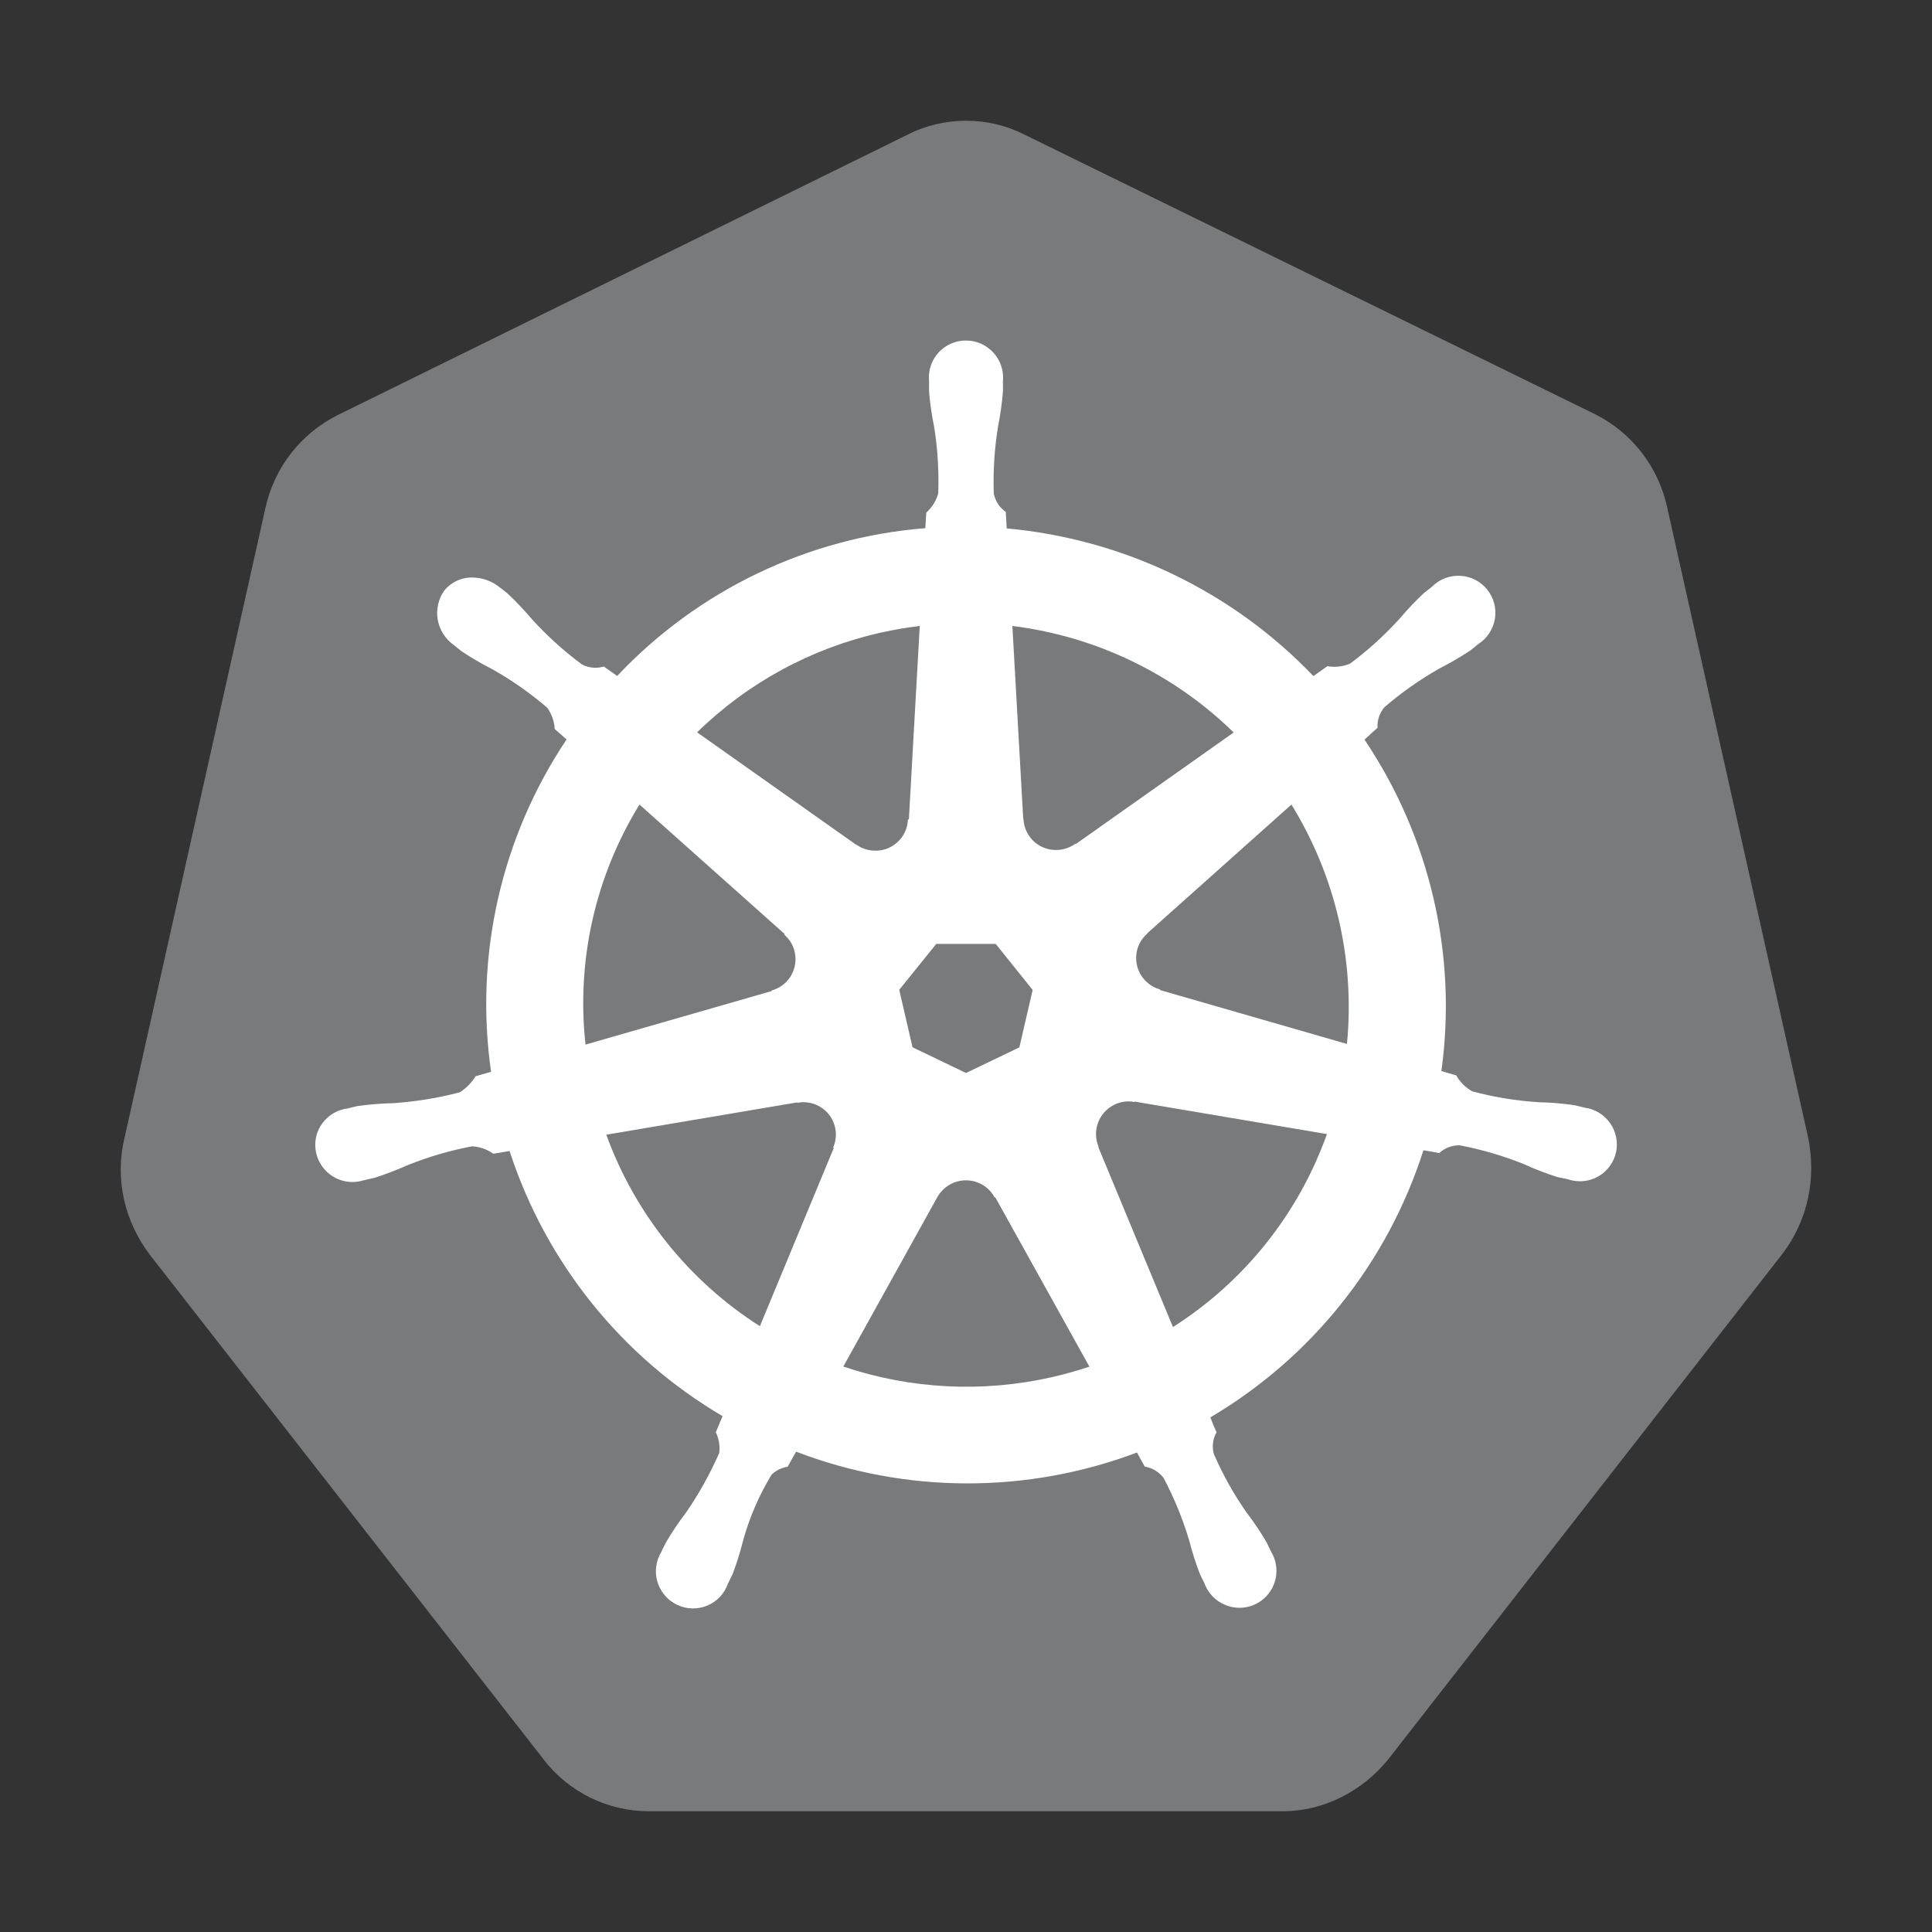 <svg width="50" height="50" viewBox="0 0 50 50" fill="none" xmlns="http://www.w3.org/2000/svg">
<rect x="0" y="0" width="50" height="50" fill="#333333" stroke="none"/>
<path d="M14.062 45.528C14.731 46.397 15.747 46.875 16.794 46.875H33.203C34.25 46.875 35.266 46.359 35.937 45.519L46.119 32.462C46.787 31.594 47.019 30.484 46.787 29.406L43.147 13.134C43.035 12.613 42.807 12.123 42.479 11.703C42.151 11.282 41.732 10.941 41.253 10.706L26.522 3.488C26.052 3.248 25.533 3.124 25.006 3.125C24.481 3.125 23.959 3.244 23.491 3.484L8.756 10.734C8.278 10.97 7.86 11.311 7.532 11.731C7.205 12.152 6.977 12.641 6.866 13.162L3.225 29.438C2.962 30.516 3.225 31.625 3.894 32.494L14.062 45.525V45.528Z" fill="#797A7B"/>
<path fill-rule="evenodd" clip-rule="evenodd" d="M39.816 28.525C40.122 28.531 40.428 28.556 40.731 28.6L40.913 28.641L41.009 28.666C41.141 28.683 41.268 28.728 41.382 28.797C41.495 28.866 41.593 28.958 41.67 29.067C41.746 29.176 41.799 29.3 41.825 29.43C41.852 29.561 41.85 29.695 41.822 29.825C41.793 29.956 41.736 30.079 41.656 30.186C41.576 30.294 41.475 30.383 41.358 30.449C41.242 30.514 41.112 30.555 40.979 30.567C40.846 30.58 40.711 30.564 40.584 30.522H40.572L40.563 30.519L40.553 30.512C40.522 30.506 40.491 30.5 40.459 30.494L40.303 30.462C40.012 30.369 39.726 30.258 39.447 30.131C38.909 29.914 38.351 29.75 37.781 29.641C37.584 29.635 37.392 29.707 37.247 29.841C37.111 29.815 36.974 29.791 36.838 29.769C35.911 32.672 33.949 35.132 31.325 36.681C31.372 36.812 31.425 36.941 31.484 37.066C31.387 37.236 31.362 37.438 31.413 37.628C31.644 38.159 31.928 38.666 32.259 39.141C32.447 39.384 32.616 39.641 32.772 39.903L32.859 40.081L32.897 40.159C33.001 40.332 33.048 40.534 33.031 40.735C33.014 40.936 32.933 41.127 32.801 41.279C32.669 41.432 32.492 41.539 32.295 41.585C32.099 41.63 31.892 41.613 31.706 41.534C31.582 41.483 31.471 41.407 31.378 41.31C31.286 41.213 31.214 41.098 31.169 40.972L31.138 40.909C31.107 40.85 31.078 40.789 31.05 40.728C30.941 40.442 30.848 40.15 30.772 39.853C30.606 39.3 30.386 38.764 30.116 38.253C29.998 38.094 29.823 37.988 29.628 37.956L29.534 37.791L29.425 37.591C26.581 38.664 23.442 38.657 20.603 37.569L20.384 37.959C20.23 37.983 20.086 38.053 19.972 38.159C19.646 38.693 19.397 39.269 19.231 39.872C19.157 40.169 19.065 40.461 18.956 40.747C18.931 40.8 18.905 40.852 18.878 40.903L18.838 40.987C18.793 41.114 18.721 41.233 18.629 41.33C18.536 41.427 18.424 41.503 18.3 41.554C18.176 41.605 18.043 41.63 17.909 41.626C17.775 41.622 17.643 41.59 17.522 41.531C17.341 41.445 17.191 41.303 17.094 41.127C16.997 40.951 16.958 40.749 16.981 40.55C16.997 40.417 17.041 40.29 17.109 40.175L17.153 40.081L17.234 39.919C17.391 39.653 17.559 39.4 17.747 39.156C18.084 38.669 18.372 38.15 18.613 37.606C18.637 37.421 18.607 37.233 18.525 37.066L18.7 36.65C16.086 35.113 14.125 32.672 13.188 29.788L12.769 29.859C12.607 29.745 12.417 29.678 12.219 29.666C11.649 29.774 11.091 29.937 10.553 30.153C10.272 30.278 9.988 30.387 9.697 30.481C9.645 30.494 9.593 30.506 9.541 30.516L9.447 30.538H9.438L9.431 30.544H9.416C9.257 30.595 9.088 30.604 8.925 30.57C8.762 30.536 8.611 30.46 8.486 30.35C8.361 30.24 8.267 30.1 8.212 29.943C8.158 29.785 8.145 29.617 8.175 29.453C8.213 29.256 8.313 29.076 8.459 28.939C8.606 28.801 8.792 28.713 8.991 28.688L9.006 28.684H9.013L9.031 28.678C9.106 28.659 9.2 28.634 9.269 28.622C9.572 28.581 9.878 28.556 10.184 28.55C10.766 28.509 11.341 28.416 11.9 28.269C12.066 28.163 12.206 28.02 12.309 27.853L12.709 27.738C12.276 24.728 12.971 21.665 14.663 19.137L14.356 18.866C14.345 18.668 14.277 18.477 14.163 18.316C13.722 17.938 13.246 17.604 12.741 17.319C12.467 17.18 12.202 17.026 11.947 16.856L11.797 16.738L11.75 16.697L11.738 16.688C11.52 16.532 11.373 16.297 11.328 16.034C11.283 15.77 11.345 15.499 11.5 15.281C11.592 15.17 11.709 15.081 11.841 15.023C11.974 14.965 12.118 14.939 12.263 14.947C12.505 14.957 12.739 15.045 12.928 15.197L12.997 15.25C13.047 15.291 13.103 15.331 13.141 15.366C13.366 15.575 13.575 15.8 13.772 16.031C14.163 16.459 14.594 16.85 15.059 17.194C15.234 17.288 15.438 17.306 15.628 17.25L15.972 17.494C18.064 15.274 20.906 13.911 23.947 13.669L23.972 13.266C24.12 13.134 24.227 12.963 24.281 12.772C24.302 12.194 24.267 11.615 24.175 11.044C24.114 10.744 24.07 10.442 24.044 10.137V9.881V9.866C24.03 9.732 24.045 9.597 24.087 9.47C24.129 9.342 24.197 9.225 24.287 9.126C24.377 9.027 24.488 8.947 24.61 8.893C24.733 8.839 24.866 8.812 25 8.813C25.134 8.813 25.266 8.841 25.389 8.895C25.511 8.95 25.621 9.029 25.711 9.128C25.801 9.227 25.869 9.344 25.911 9.471C25.954 9.598 25.969 9.732 25.956 9.866V10.137C25.931 10.442 25.888 10.744 25.828 11.044C25.736 11.615 25.699 12.194 25.719 12.772C25.756 12.966 25.869 13.138 26.031 13.25V13.272L26.053 13.675C29.075 13.95 31.897 15.306 33.991 17.497L34.353 17.241C34.549 17.275 34.75 17.253 34.934 17.178C35.4 16.834 35.831 16.441 36.222 16.012C36.419 15.778 36.628 15.556 36.853 15.347L37.013 15.222L37.066 15.178C37.161 15.083 37.276 15.01 37.402 14.962C37.528 14.915 37.662 14.894 37.797 14.902C37.931 14.909 38.062 14.945 38.182 15.007C38.301 15.069 38.407 15.155 38.491 15.261C38.575 15.366 38.636 15.488 38.67 15.618C38.703 15.748 38.71 15.884 38.688 16.017C38.665 16.15 38.615 16.276 38.541 16.389C38.467 16.501 38.37 16.596 38.256 16.669L38.181 16.731C38.134 16.769 38.088 16.809 38.047 16.837C37.791 17.007 37.526 17.161 37.253 17.3C36.748 17.587 36.272 17.921 35.831 18.3C35.703 18.449 35.638 18.642 35.65 18.837L35.494 18.975L35.313 19.141C37.006 21.659 37.719 24.712 37.303 27.719L37.688 27.831C37.784 28.003 37.928 28.147 38.103 28.244C38.663 28.394 39.238 28.488 39.816 28.525ZM22.784 16.375C23.119 16.3 23.459 16.241 23.803 16.2L23.522 21.2L23.497 21.212C23.492 21.326 23.465 21.438 23.416 21.54C23.366 21.643 23.297 21.735 23.211 21.809C23.125 21.884 23.025 21.941 22.917 21.976C22.809 22.011 22.695 22.023 22.581 22.012C22.429 22 22.283 21.946 22.159 21.856L22.153 21.859L18.041 18.953C19.35 17.672 20.994 16.778 22.784 16.375ZM27.841 21.844L31.928 18.956C30.372 17.436 28.36 16.467 26.2 16.2L26.481 21.194H26.488C26.492 21.308 26.52 21.42 26.569 21.522C26.619 21.625 26.688 21.717 26.774 21.792C26.86 21.867 26.961 21.923 27.07 21.958C27.178 21.993 27.293 22.005 27.406 21.994C27.558 21.981 27.704 21.927 27.828 21.837L27.841 21.844ZM34.866 27.019L30.028 25.625L30.022 25.606C29.912 25.576 29.81 25.524 29.721 25.453C29.632 25.382 29.558 25.294 29.504 25.194C29.45 25.093 29.417 24.983 29.407 24.87C29.396 24.757 29.409 24.643 29.444 24.534C29.492 24.389 29.578 24.259 29.694 24.159L29.688 24.156L33.422 20.822C34.566 22.678 35.069 24.853 34.859 27.019H34.866ZM28.425 29.688L30.356 34.344C32.203 33.169 33.605 31.412 34.341 29.35L29.363 28.509L29.356 28.519C29.18 28.485 28.998 28.51 28.838 28.591C28.643 28.686 28.493 28.851 28.418 29.053C28.342 29.256 28.347 29.479 28.431 29.678L28.425 29.688ZM27.222 35.641C25.431 36.047 23.566 35.953 21.825 35.366L24.253 30.991C24.325 30.857 24.435 30.745 24.566 30.667C24.696 30.588 24.846 30.547 24.998 30.547C25.15 30.546 25.299 30.587 25.43 30.665C25.561 30.742 25.668 30.854 25.741 30.988H25.759L28.194 35.369C27.875 35.475 27.55 35.566 27.222 35.641ZM19.666 34.322L21.575 29.716L21.563 29.697C21.623 29.557 21.645 29.403 21.625 29.252C21.605 29.1 21.543 28.957 21.448 28.838C21.352 28.719 21.226 28.629 21.083 28.576C20.939 28.524 20.784 28.511 20.634 28.541L20.625 28.531L15.691 29.366C16.433 31.41 17.831 33.153 19.666 34.322ZM16.55 20.822L20.303 24.169L20.3 24.191C20.415 24.291 20.5 24.42 20.547 24.564C20.593 24.709 20.6 24.863 20.566 25.012C20.532 25.16 20.459 25.296 20.354 25.405C20.248 25.515 20.115 25.594 19.969 25.634L19.966 25.65L15.153 27.034C14.914 24.866 15.405 22.679 16.55 20.822ZM25.769 24.428H24.231L23.272 25.616L23.616 27.103L25 27.769L26.381 27.106L26.725 25.619L25.769 24.428Z" fill="white"/>
</svg>
